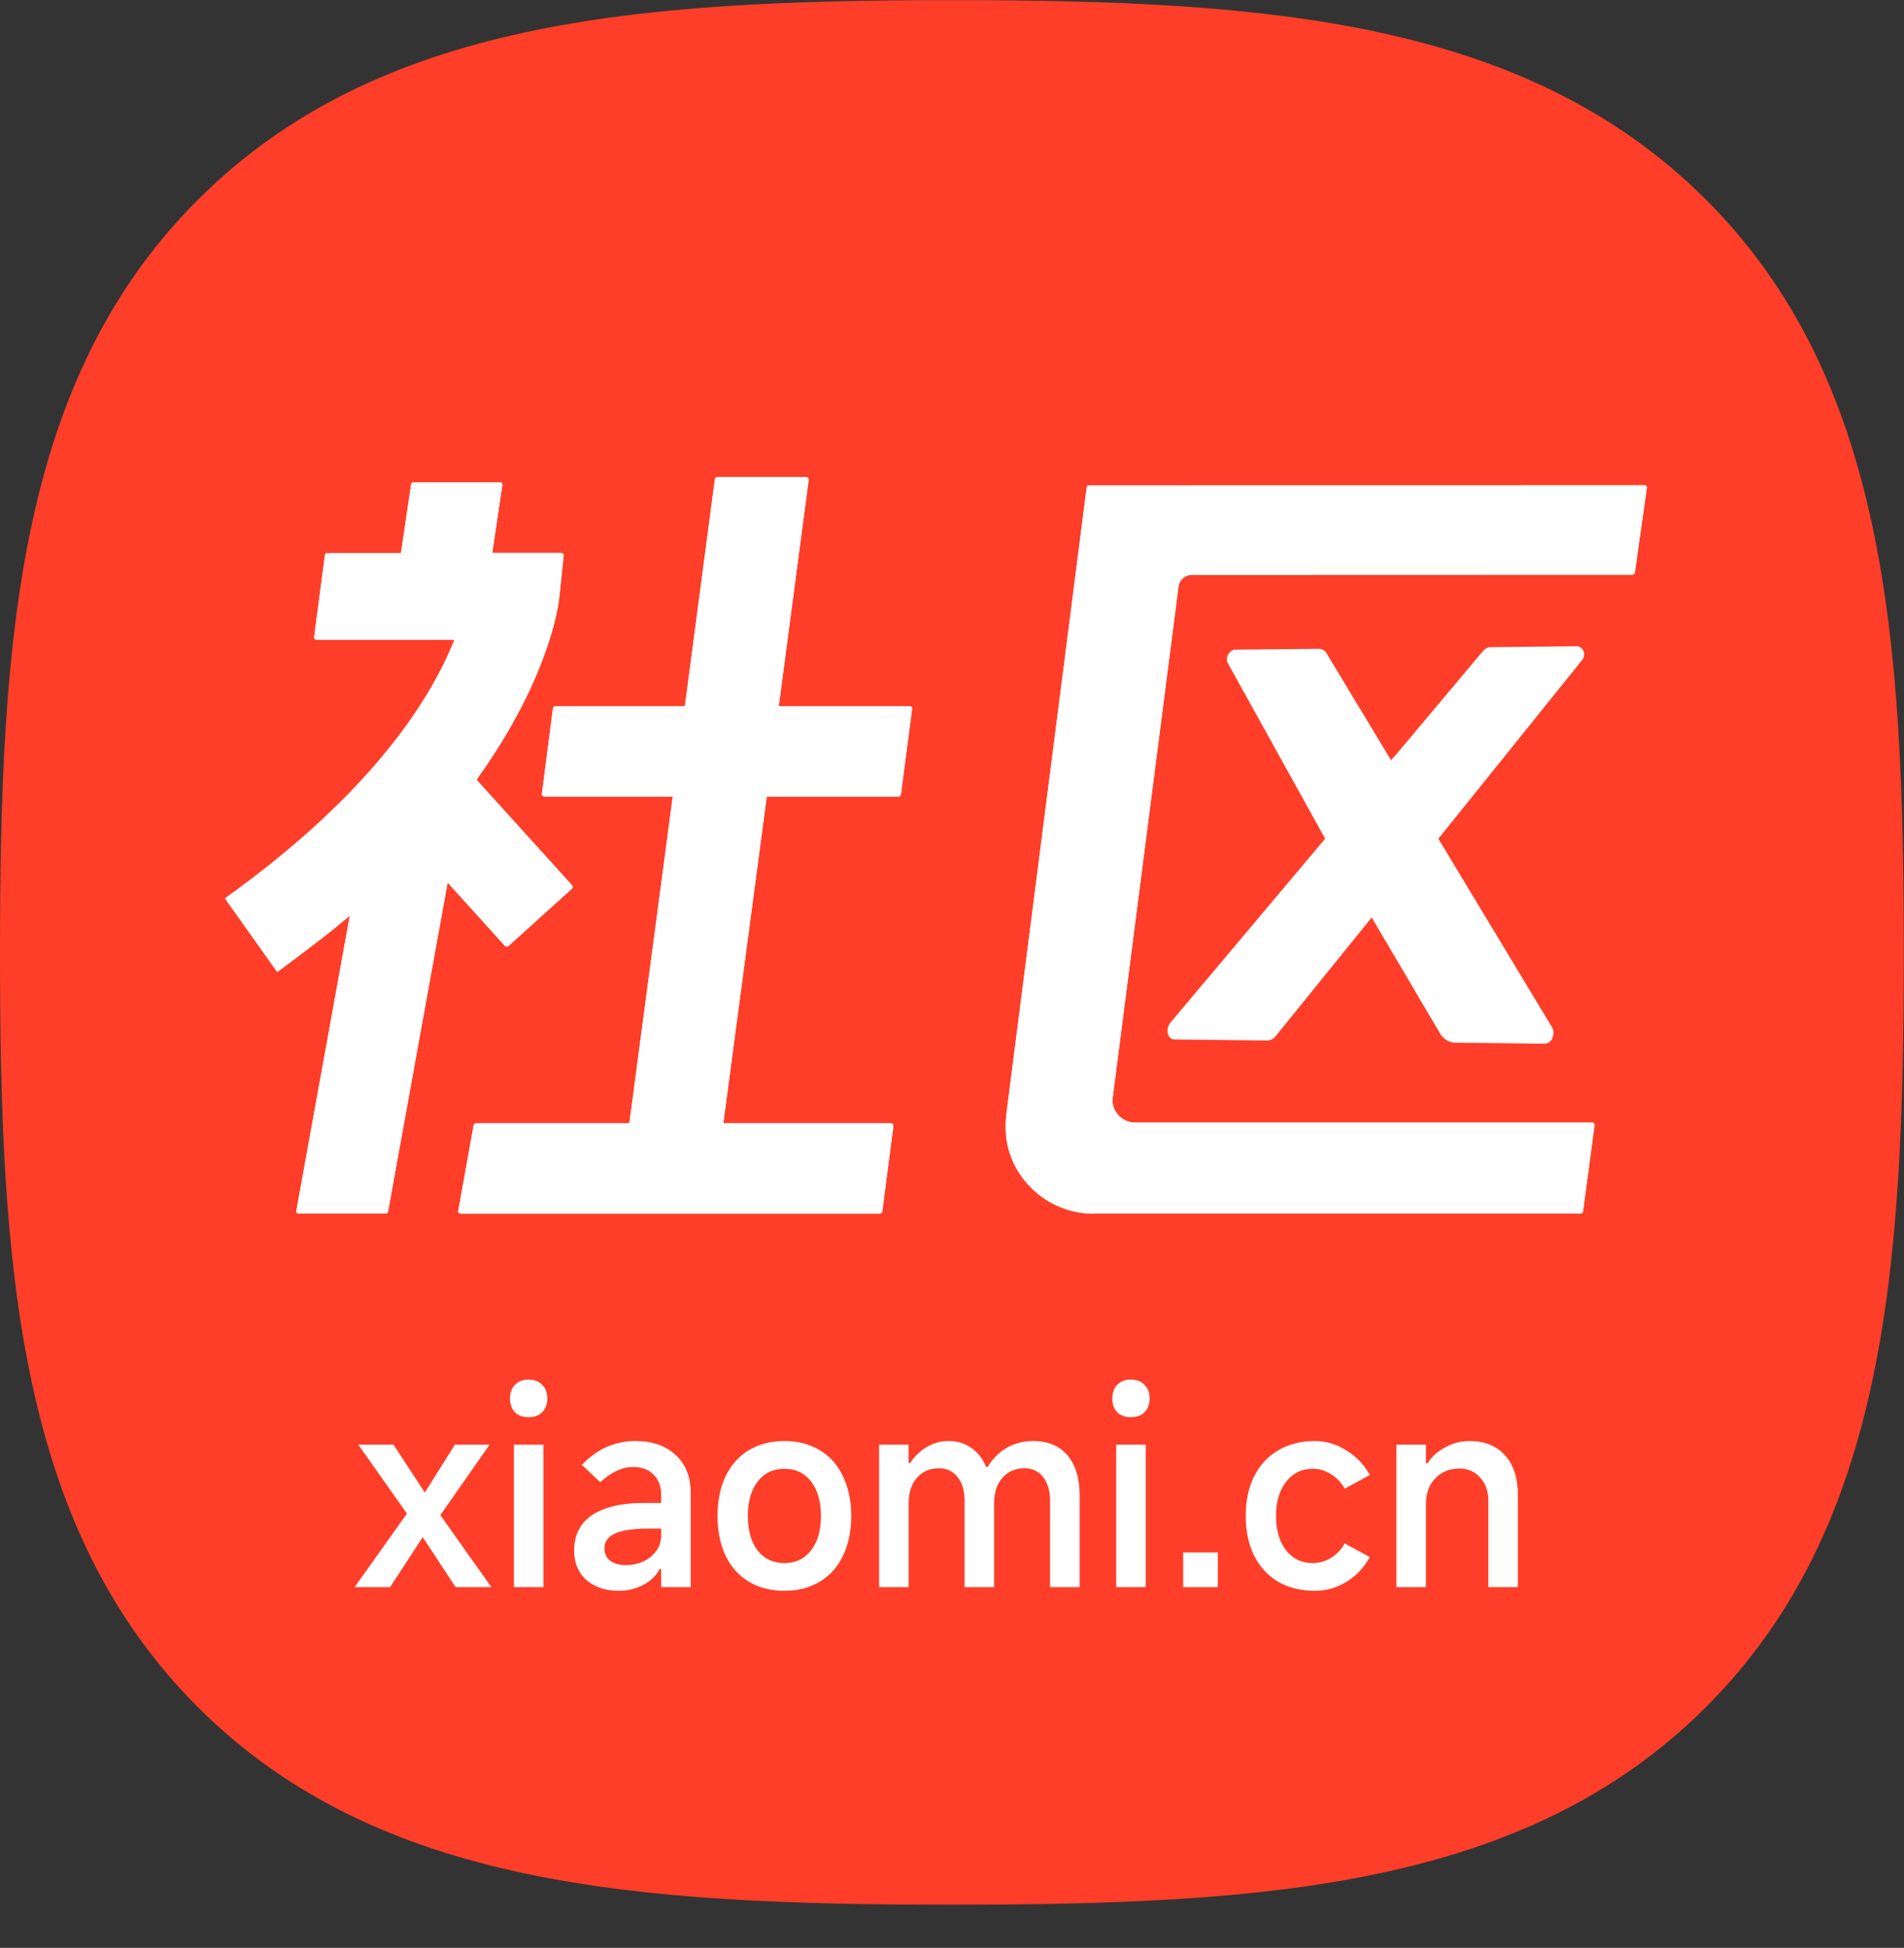<svg width="44" height="45" viewBox="0 0 44 45" fill="none" xmlns="http://www.w3.org/2000/svg">
<rect x="0" y="0" width="44" height="45" fill="#333333" stroke="none"/>
<path d="M39.412 4.6C35.26 0.465 29.293 0.003 22 0.003C14.697 0.003 8.72 0.47 4.571 4.617C0.421 8.761 0 14.728 0 22.024C0 29.32 0.421 35.289 4.571 39.437C8.72 43.584 14.697 44.003 21.998 44.003C29.301 44.003 35.275 43.584 39.424 39.437C43.574 35.289 43.995 29.32 43.995 22.024C43.998 14.719 43.571 8.745 39.412 4.6Z" fill="#FE3E29"/>
<path d="M6.903 28.039C6.882 28.039 6.867 28.027 6.86 28.02C6.853 28.013 6.843 27.996 6.848 27.974L8.084 21.155L7.813 21.378C7.43 21.696 6.649 22.276 6.407 22.455L5.198 20.755L5.215 20.743C8.488 18.397 9.853 16.304 10.428 14.956L10.504 14.779H7.315C7.293 14.779 7.279 14.767 7.274 14.759C7.267 14.752 7.257 14.738 7.26 14.716L7.509 12.825C7.511 12.799 7.535 12.777 7.564 12.777H9.266L9.501 11.189C9.506 11.163 9.527 11.142 9.556 11.142H11.553C11.575 11.142 11.589 11.153 11.596 11.161C11.603 11.168 11.613 11.182 11.608 11.204L11.376 12.774H12.971C12.992 12.774 13.007 12.787 13.011 12.794C13.018 12.801 13.028 12.815 13.026 12.837L12.92 13.84C12.913 13.912 12.722 15.607 11.069 17.932L11.014 18.016L13.22 20.453C13.236 20.473 13.236 20.516 13.215 20.532L11.747 21.857C11.726 21.864 11.711 21.866 11.699 21.866C11.685 21.866 11.675 21.861 11.668 21.852L10.344 20.389L8.967 27.991C8.962 28.017 8.938 28.037 8.912 28.037H6.903V28.039Z" fill="white"/>
<path d="M25.273 28.039C24.404 28.039 23.628 27.486 23.341 26.665C23.243 26.382 23.216 26.052 23.264 25.68L25.113 11.259C25.115 11.232 25.139 11.211 25.168 11.211L38.002 11.209C38.023 11.209 38.038 11.22 38.045 11.228C38.052 11.235 38.062 11.249 38.057 11.273L37.779 13.229C37.774 13.256 37.751 13.277 37.724 13.277L27.543 13.28C27.387 13.28 27.253 13.397 27.234 13.55L25.714 25.352C25.695 25.501 25.74 25.649 25.841 25.759C25.939 25.87 26.08 25.934 26.231 25.934H36.793C36.814 25.934 36.829 25.946 36.833 25.953C36.838 25.961 36.85 25.975 36.848 25.997L36.582 27.989C36.577 28.015 36.556 28.037 36.527 28.037H25.273V28.039Z" fill="white"/>
<path d="M10.646 28.039C10.624 28.039 10.61 28.027 10.602 28.02C10.595 28.013 10.586 27.996 10.59 27.974L10.945 25.997C10.95 25.97 10.973 25.951 11 25.951H14.544L15.547 18.401H12.578C12.556 18.401 12.542 18.389 12.537 18.382C12.53 18.375 12.52 18.361 12.523 18.339L12.779 16.361C12.781 16.335 12.805 16.314 12.834 16.314H15.827L16.521 11.07C16.526 11.043 16.548 11.022 16.576 11.022H18.633C18.655 11.022 18.669 11.034 18.674 11.041C18.681 11.048 18.691 11.062 18.688 11.084L17.996 16.314H21.02C21.042 16.314 21.056 16.325 21.064 16.333C21.071 16.34 21.08 16.354 21.078 16.376L20.819 18.354C20.815 18.382 20.793 18.401 20.764 18.401H17.719L16.715 25.951H20.59C20.611 25.951 20.625 25.963 20.63 25.97C20.637 25.977 20.647 25.992 20.645 26.013L20.388 27.991C20.384 28.02 20.362 28.039 20.333 28.039H10.646Z" fill="white"/>
<path d="M6.903 28.039C6.882 28.039 6.867 28.027 6.86 28.02C6.853 28.013 6.843 27.996 6.848 27.974L8.084 21.155L7.813 21.378C7.43 21.696 6.649 22.276 6.407 22.455L5.198 20.755L5.215 20.743C8.488 18.397 9.853 16.304 10.428 14.956L10.504 14.779H7.315C7.293 14.779 7.279 14.767 7.274 14.759C7.267 14.752 7.257 14.738 7.26 14.716L7.509 12.825C7.511 12.799 7.535 12.777 7.564 12.777H9.266L9.501 11.189C9.506 11.163 9.527 11.142 9.556 11.142H11.553C11.575 11.142 11.589 11.153 11.596 11.161C11.603 11.168 11.613 11.182 11.608 11.204L11.376 12.774H12.971C12.992 12.774 13.007 12.787 13.011 12.794C13.018 12.801 13.028 12.815 13.026 12.837L12.92 13.84C12.913 13.912 12.722 15.607 11.069 17.932L11.014 18.016L13.22 20.453C13.236 20.473 13.236 20.516 13.215 20.532L11.747 21.857C11.726 21.864 11.711 21.866 11.699 21.866C11.685 21.866 11.675 21.861 11.668 21.852L10.344 20.389L8.967 27.991C8.962 28.017 8.938 28.037 8.912 28.037H6.903V28.039Z" fill="white"/>
<path d="M25.273 28.039C24.404 28.039 23.628 27.486 23.341 26.665C23.243 26.382 23.216 26.052 23.264 25.68L25.113 11.259C25.115 11.232 25.139 11.211 25.168 11.211L38.002 11.209C38.023 11.209 38.038 11.22 38.045 11.228C38.052 11.235 38.062 11.249 38.057 11.273L37.779 13.229C37.774 13.256 37.751 13.277 37.724 13.277L27.543 13.28C27.387 13.28 27.253 13.397 27.234 13.55L25.714 25.352C25.695 25.501 25.74 25.649 25.841 25.759C25.939 25.87 26.08 25.934 26.231 25.934H36.793C36.814 25.934 36.829 25.946 36.833 25.953C36.838 25.961 36.85 25.975 36.848 25.997L36.582 27.989C36.577 28.015 36.556 28.037 36.527 28.037H25.273V28.039Z" fill="white"/>
<path d="M10.646 28.039C10.624 28.039 10.61 28.027 10.602 28.02C10.595 28.013 10.586 27.996 10.59 27.974L10.945 25.997C10.95 25.97 10.973 25.951 11 25.951H14.544L15.547 18.401H12.578C12.556 18.401 12.542 18.389 12.537 18.382C12.53 18.375 12.52 18.361 12.523 18.339L12.779 16.361C12.781 16.335 12.805 16.314 12.834 16.314H15.827L16.521 11.07C16.526 11.043 16.548 11.022 16.576 11.022H18.633C18.655 11.022 18.669 11.034 18.674 11.041C18.681 11.048 18.691 11.062 18.688 11.084L17.996 16.314H21.02C21.042 16.314 21.056 16.325 21.064 16.333C21.071 16.34 21.08 16.354 21.078 16.376L20.819 18.354C20.815 18.382 20.793 18.401 20.764 18.401H17.719L16.715 25.951H20.59C20.611 25.951 20.625 25.963 20.63 25.97C20.637 25.977 20.647 25.992 20.645 26.013L20.388 27.991C20.384 28.02 20.362 28.039 20.333 28.039H10.646Z" fill="white"/>
<path d="M35.864 23.729L32.093 17.475L30.658 15.097C30.622 15.03 30.553 14.989 30.479 14.989L28.551 15.008C28.484 15.008 28.419 15.052 28.381 15.119C28.345 15.183 28.343 15.26 28.374 15.32L30.586 19.309L33.259 23.842C33.333 23.992 33.474 24.086 33.627 24.088L35.694 24.112C35.77 24.112 35.84 24.062 35.876 23.98C35.909 23.897 35.907 23.803 35.864 23.729Z" fill="white"/>
<path d="M36.56 15.25C36.613 15.186 36.623 15.1 36.587 15.028C36.556 14.965 36.498 14.93 36.431 14.93L34.446 14.951C34.379 14.951 34.312 14.987 34.267 15.044L32.222 17.48L32.219 17.477L30.677 19.311L27.045 23.628C26.985 23.705 26.964 23.808 26.992 23.894C27.019 23.971 27.074 24.014 27.146 24.014L29.289 24.038C29.36 24.038 29.437 23.995 29.49 23.925L31.875 20.978L33.292 19.311L36.56 15.25Z" fill="white"/>
<path d="M10.176 35.003L11.355 36.667H10.529L9.769 35.512L9.015 36.667H8.195L9.404 34.967L8.279 33.375H9.093L9.817 34.482L10.511 33.375H11.314L10.176 35.003Z" fill="white"/>
<path d="M12.648 32.309C12.648 32.441 12.608 32.547 12.528 32.627C12.452 32.703 12.347 32.74 12.211 32.74C12.083 32.74 11.979 32.703 11.9 32.627C11.824 32.547 11.786 32.441 11.786 32.309C11.786 32.174 11.824 32.068 11.9 31.992C11.979 31.912 12.083 31.872 12.211 31.872C12.347 31.872 12.452 31.912 12.528 31.992C12.608 32.068 12.648 32.174 12.648 32.309ZM12.558 33.375V36.667H11.876V33.375H12.558Z" fill="white"/>
<path d="M14.303 36.751C13.992 36.751 13.741 36.667 13.549 36.5C13.361 36.332 13.268 36.107 13.268 35.823C13.268 35.464 13.405 35.191 13.681 35.003C13.96 34.816 14.357 34.722 14.872 34.722H15.279V34.53C15.279 34.335 15.219 34.179 15.099 34.063C14.984 33.948 14.828 33.89 14.632 33.89C14.377 33.89 14.124 34.008 13.872 34.243L13.447 33.842C13.794 33.475 14.207 33.291 14.686 33.291C15.073 33.291 15.383 33.399 15.614 33.614C15.846 33.83 15.961 34.117 15.961 34.476V36.667H15.279V36.248H15.243C15.167 36.4 15.041 36.522 14.866 36.613C14.69 36.705 14.503 36.751 14.303 36.751ZM14.471 36.158C14.591 36.158 14.712 36.135 14.836 36.087C14.96 36.035 15.063 35.957 15.147 35.853C15.235 35.749 15.279 35.618 15.279 35.458V35.314H14.974C14.634 35.314 14.381 35.352 14.213 35.428C14.05 35.5 13.968 35.616 13.968 35.775C13.968 35.891 14.012 35.985 14.1 36.057C14.191 36.124 14.315 36.158 14.471 36.158Z" fill="white"/>
<path d="M18.127 36.751C17.815 36.751 17.542 36.681 17.306 36.542C17.075 36.402 16.895 36.202 16.768 35.943C16.644 35.68 16.582 35.372 16.582 35.021C16.582 34.67 16.644 34.365 16.768 34.105C16.895 33.842 17.075 33.64 17.306 33.501C17.542 33.361 17.815 33.291 18.127 33.291C18.438 33.291 18.709 33.361 18.941 33.501C19.176 33.64 19.356 33.842 19.479 34.105C19.607 34.365 19.671 34.67 19.671 35.021C19.671 35.372 19.607 35.68 19.479 35.943C19.356 36.202 19.176 36.402 18.941 36.542C18.709 36.681 18.438 36.751 18.127 36.751ZM18.127 36.111C18.386 36.111 18.591 36.013 18.743 35.817C18.895 35.622 18.971 35.356 18.971 35.021C18.971 34.686 18.895 34.42 18.743 34.225C18.591 34.029 18.386 33.932 18.127 33.932C17.867 33.932 17.662 34.029 17.51 34.225C17.358 34.42 17.282 34.686 17.282 35.021C17.282 35.36 17.358 35.628 17.51 35.823C17.662 36.015 17.867 36.111 18.127 36.111Z" fill="white"/>
<path d="M20.315 36.667V33.375H20.998V33.8H21.034C21.137 33.64 21.265 33.517 21.417 33.429C21.573 33.337 21.74 33.291 21.92 33.291C22.119 33.291 22.293 33.343 22.441 33.447C22.592 33.547 22.708 33.694 22.788 33.89H22.824C22.939 33.698 23.087 33.55 23.267 33.447C23.446 33.343 23.65 33.291 23.877 33.291C24.216 33.291 24.48 33.401 24.667 33.62C24.855 33.84 24.949 34.149 24.949 34.548V36.667H24.266V34.668C24.266 34.441 24.212 34.259 24.105 34.123C23.997 33.987 23.855 33.92 23.68 33.92C23.464 33.92 23.293 33.993 23.165 34.141C23.037 34.285 22.973 34.482 22.973 34.734V36.667H22.291V34.668C22.291 34.441 22.237 34.259 22.129 34.123C22.021 33.987 21.88 33.92 21.704 33.92C21.489 33.92 21.317 33.993 21.189 34.141C21.062 34.285 20.998 34.482 20.998 34.734V36.667H20.315Z" fill="white"/>
<path d="M26.567 32.309C26.567 32.441 26.527 32.547 26.447 32.627C26.371 32.703 26.265 32.74 26.13 32.74C26.002 32.74 25.898 32.703 25.818 32.627C25.742 32.547 25.705 32.441 25.705 32.309C25.705 32.174 25.742 32.068 25.818 31.992C25.898 31.912 26.002 31.872 26.13 31.872C26.265 31.872 26.371 31.912 26.447 31.992C26.527 32.068 26.567 32.174 26.567 32.309ZM26.477 33.375V36.667H25.794V33.375H26.477Z" fill="white"/>
<path d="M27.342 36.667V35.865H28.144V36.667H27.342Z" fill="white"/>
<path d="M30.386 36.751C30.063 36.751 29.78 36.681 29.536 36.542C29.297 36.398 29.111 36.196 28.98 35.937C28.852 35.674 28.788 35.368 28.788 35.021C28.788 34.674 28.852 34.371 28.98 34.111C29.111 33.848 29.297 33.646 29.536 33.507C29.78 33.363 30.063 33.291 30.386 33.291C30.642 33.291 30.883 33.363 31.111 33.507C31.342 33.646 31.524 33.836 31.655 34.075L31.075 34.393C30.995 34.249 30.889 34.137 30.758 34.057C30.63 33.974 30.49 33.932 30.338 33.932C30.083 33.932 29.878 34.031 29.722 34.231C29.566 34.431 29.488 34.694 29.488 35.021C29.488 35.348 29.564 35.612 29.716 35.811C29.872 36.011 30.077 36.111 30.332 36.111C30.484 36.111 30.626 36.071 30.758 35.991C30.889 35.911 30.995 35.799 31.075 35.656L31.655 35.973C31.524 36.212 31.344 36.402 31.117 36.542C30.889 36.681 30.646 36.751 30.386 36.751Z" fill="white"/>
<path d="M32.27 36.667V33.375H32.952V33.806H32.988C33.088 33.65 33.226 33.527 33.401 33.435C33.577 33.339 33.763 33.291 33.958 33.291C34.309 33.291 34.583 33.401 34.778 33.62C34.978 33.84 35.078 34.151 35.078 34.554V36.667H34.395V34.68C34.395 34.452 34.331 34.271 34.203 34.135C34.08 33.995 33.922 33.926 33.731 33.926C33.499 33.926 33.312 34.002 33.168 34.153C33.024 34.301 32.952 34.498 32.952 34.746V36.667H32.27Z" fill="white"/>
</svg>
